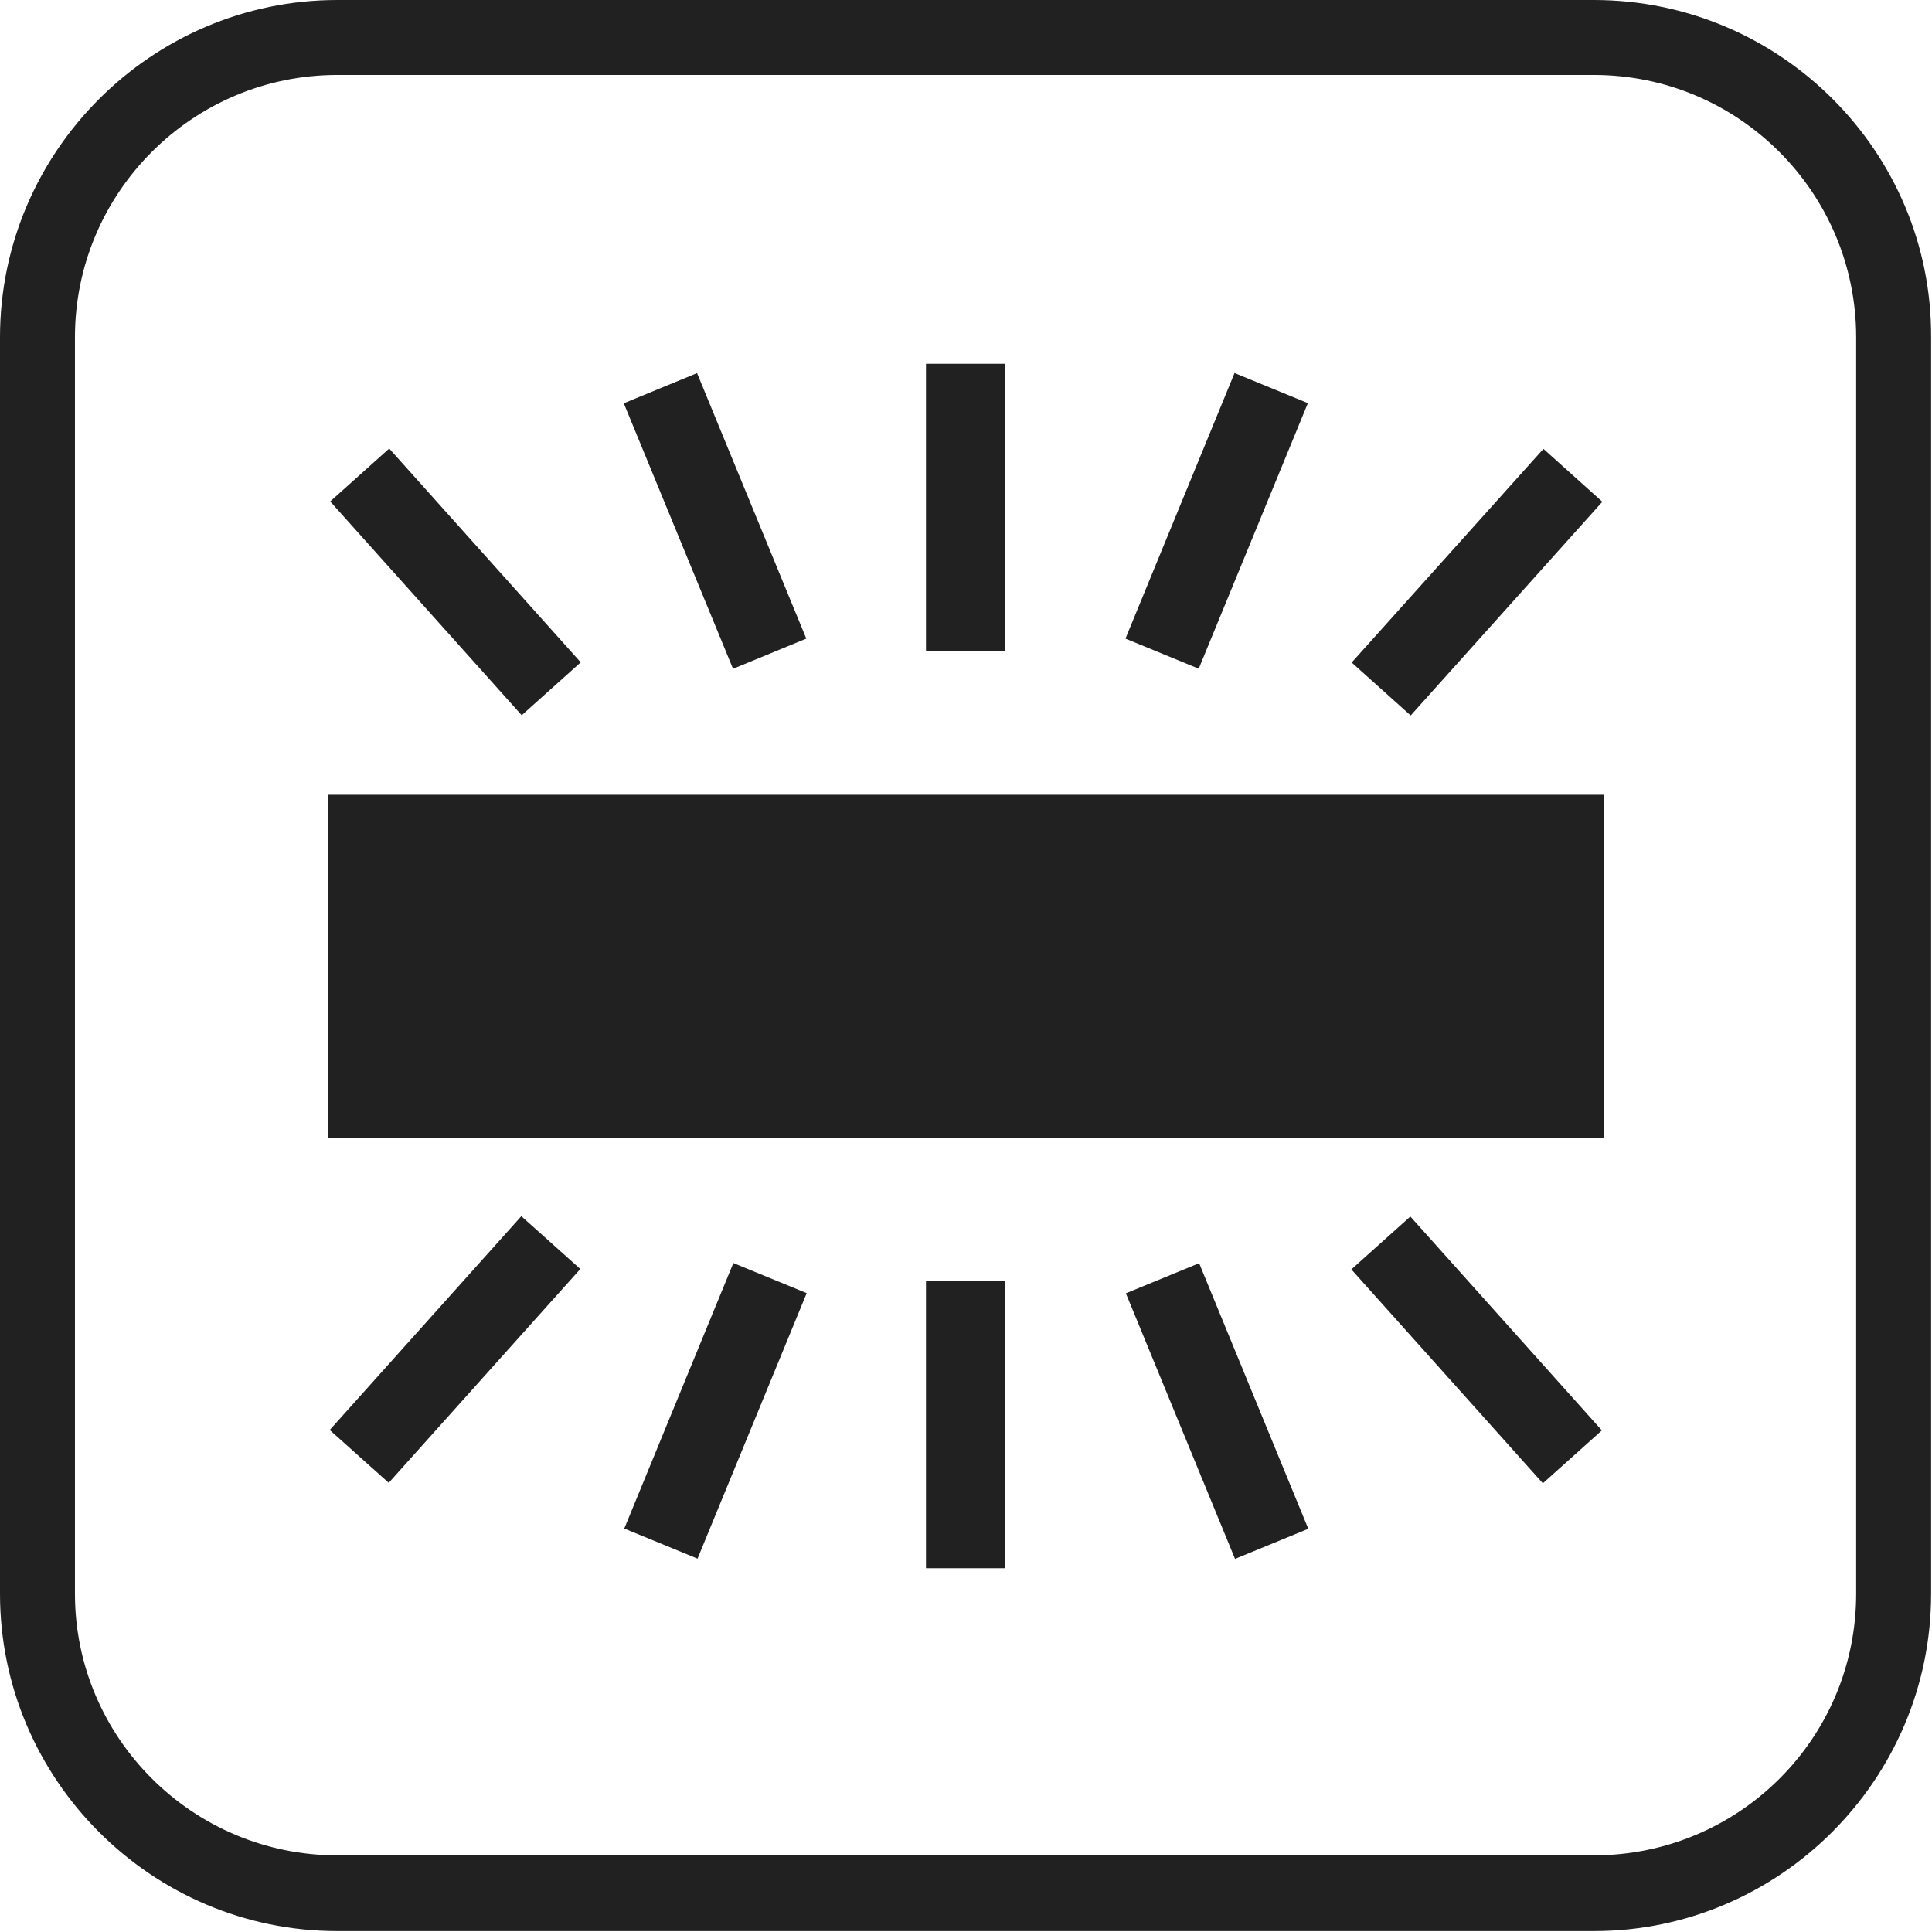 <svg width="24" height="24" viewBox="0 0 24 24" fill="none" xmlns="http://www.w3.org/2000/svg">
<g clip-path="url(#clip0_11598_76992)">
<path d="M23.058 19.799C23.058 21.598 21.598 23.048 19.799 23.048H4.19C2.392 23.048 0.931 21.587 0.931 19.799V4.19C0.931 2.392 2.392 0.931 4.19 0.931H19.799C21.598 0.931 23.058 2.392 23.058 4.19V19.799ZM19.799 0H4.19C1.884 0 0 1.884 0 4.19V19.799C0 22.106 1.884 23.989 4.19 23.989H19.799C22.106 23.989 23.989 22.106 23.989 19.799V4.19C24 1.884 22.116 0 19.799 0Z" fill="#212121"/>
<path d="M19.926 9.873H4.074V14.138H19.926V9.873Z" fill="#212121"/>
<path d="M17.52 15.112L16.787 15.769L19.166 18.426L19.899 17.769L17.52 15.112Z" fill="#212121"/>
<path d="M14.896 15.692L13.986 16.066L15.342 19.365L16.252 18.991L14.896 15.692Z" fill="#212121"/>
<path d="M12.487 15.915H11.503V19.481H12.487V15.915Z" fill="#212121"/>
<path d="M9.11 15.69L7.755 18.988L8.665 19.362L10.021 16.064L9.11 15.69Z" fill="#212121"/>
<path d="M6.476 15.108L4.096 17.764L4.829 18.42L7.209 15.764L6.476 15.108Z" fill="#212121"/>
<path d="M4.835 5.572L4.102 6.229L6.481 8.885L7.214 8.228L4.835 5.572Z" fill="#212121"/>
<path d="M8.659 4.635L7.749 5.01L9.106 8.308L10.016 7.933L8.659 4.635Z" fill="#212121"/>
<path d="M12.487 4.519H11.503V8.085H12.487V4.519Z" fill="#212121"/>
<path d="M15.336 4.634L13.981 7.933L14.891 8.307L16.247 5.008L15.336 4.634Z" fill="#212121"/>
<path d="M19.173 5.576L16.791 8.23L17.524 8.888L19.905 6.233L19.173 5.576Z" fill="#212121"/>
</g>
<defs>
<clipPath id="clip0_11598_76992">
<rect width="24" height="24" fill="white"/>
</clipPath>
</defs>
</svg>
